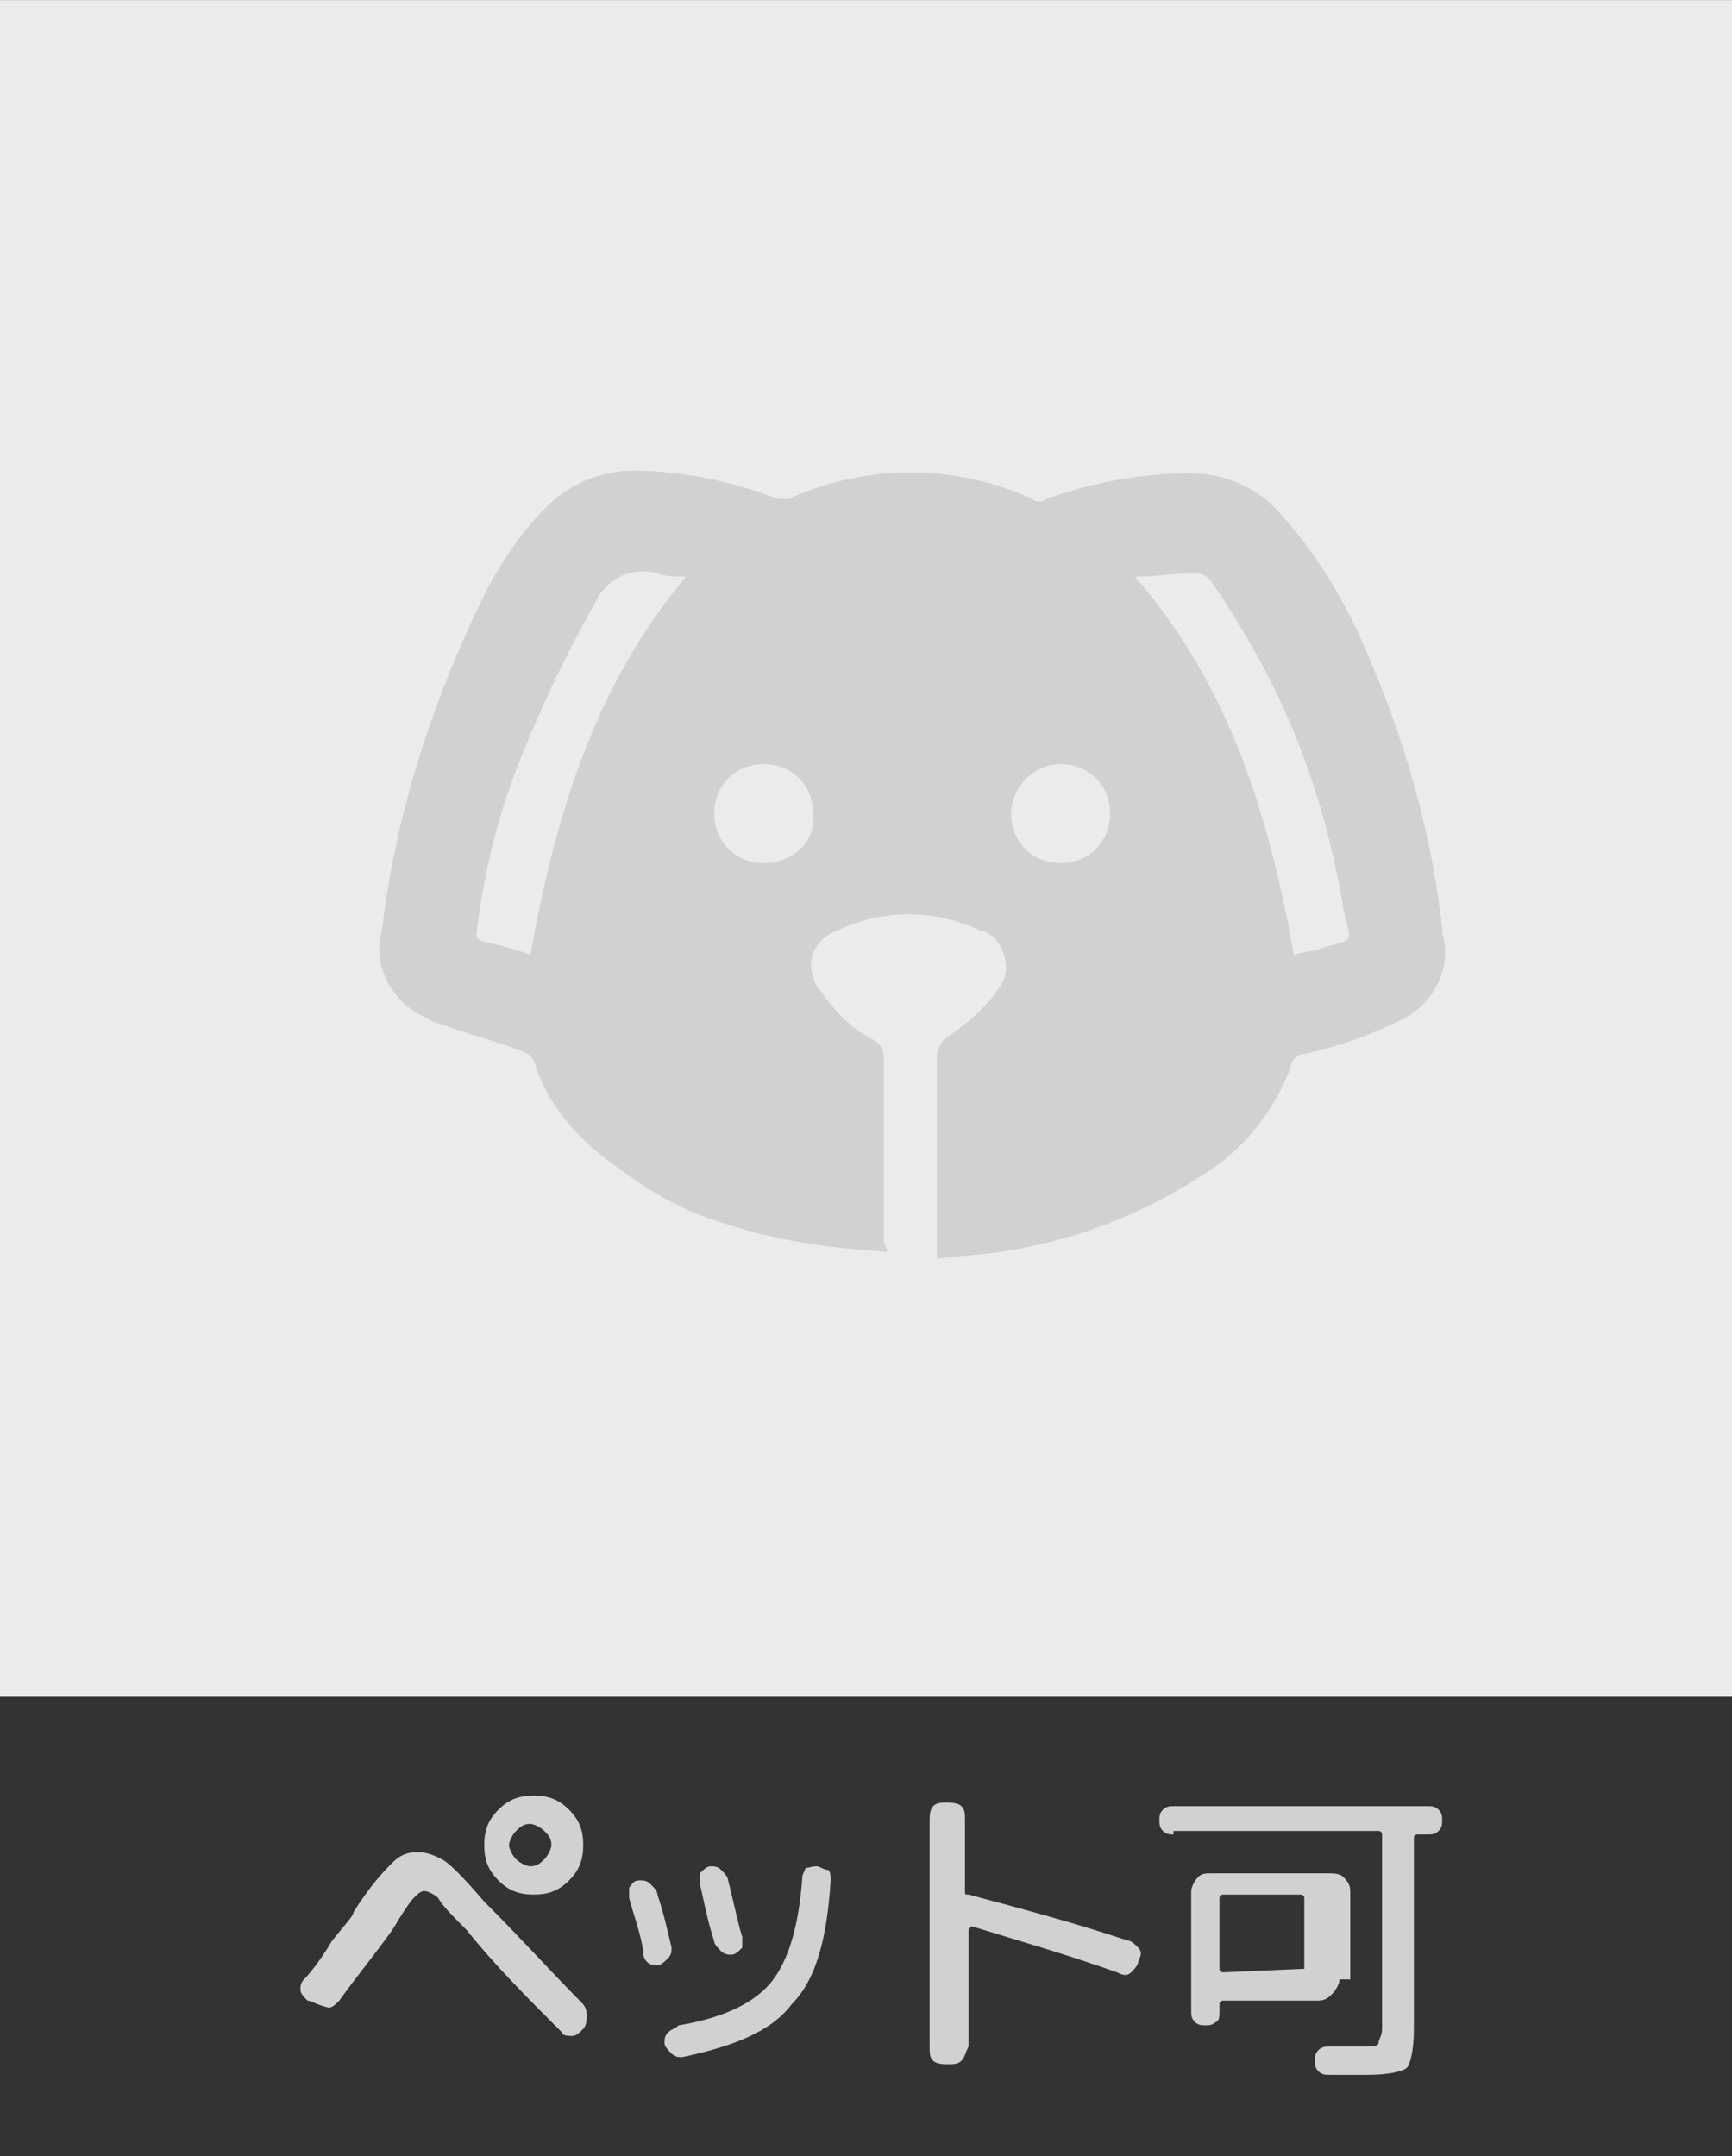 <?xml version="1.0" encoding="utf-8"?>
<!-- Generator: Adobe Illustrator 27.1.1, SVG Export Plug-In . SVG Version: 6.00 Build 0)  -->
<svg version="1.1" id="レイヤー_1" xmlns="http://www.w3.org/2000/svg" xmlns:xlink="http://www.w3.org/1999/xlink" x="0px"
	 y="0px" viewBox="0 0 49 61" style="enable-background:new 0 0 49 61;" xml:space="preserve">
<rect x="0" y="0" width="49" height="61" fill="#333333" stroke="none"/>
<style type="text/css">
	.st0{enable-background:new    ;}
	.st1{fill:#D1D1D1;}
	.st2{fill:#EBEBEB;}
</style>
<g id="グループ_374" transform="translate(-1202 -657.501)">
	<g class="st0">
		<path class="st1" d="M1210.7,714.1c-0.1-0.1-0.2-0.2-0.2-0.3s0-0.2,0.1-0.3c0.2-0.2,0.5-0.6,0.8-1.1c0.4-0.5,0.6-0.7,0.6-0.8
			c0.5-0.8,0.9-1.2,1.1-1.4s0.4-0.3,0.7-0.3c0.3,0,0.5,0.1,0.7,0.2c0.2,0.1,0.6,0.5,1.2,1.2c1.1,1.1,2,2.1,2.7,2.8
			c0.1,0.1,0.2,0.2,0.2,0.4c0,0.1,0,0.3-0.1,0.4c-0.1,0.1-0.2,0.2-0.3,0.2c-0.1,0-0.3,0-0.3-0.1c-1-1-1.9-1.9-2.7-2.9
			c-0.4-0.4-0.7-0.7-0.8-0.9c-0.1-0.1-0.3-0.2-0.4-0.2c-0.1,0-0.2,0.1-0.3,0.2c-0.1,0.1-0.3,0.4-0.6,0.9c-0.5,0.7-1,1.3-1.5,2
			c-0.1,0.1-0.2,0.2-0.3,0.2C1210.9,714.2,1210.8,714.1,1210.7,714.1z M1216.1,708.7c0.3-0.3,0.6-0.4,1-0.4s0.7,0.1,1,0.4
			c0.3,0.3,0.4,0.6,0.4,1s-0.1,0.7-0.4,1c-0.3,0.3-0.6,0.4-1,0.4s-0.7-0.1-1-0.4c-0.3-0.3-0.4-0.6-0.4-1S1215.8,709,1216.1,708.7z
			 M1216.6,710.1c0.1,0.1,0.3,0.2,0.4,0.2c0.2,0,0.3-0.1,0.4-0.2s0.2-0.3,0.2-0.4c0-0.2-0.1-0.3-0.2-0.4c-0.1-0.1-0.3-0.2-0.4-0.2
			c-0.2,0-0.3,0.1-0.4,0.2c-0.1,0.1-0.2,0.3-0.2,0.4C1216.4,709.8,1216.5,710,1216.6,710.1z"/>
		<path class="st1" d="M1220.2,712.7c-0.1-0.6-0.3-1.1-0.4-1.5c0-0.1,0-0.2,0-0.3c0.1-0.1,0.1-0.2,0.3-0.2c0.1,0,0.2,0,0.3,0.1
			c0.1,0.1,0.2,0.2,0.2,0.3c0.2,0.6,0.3,1.1,0.4,1.5c0,0.1,0,0.2-0.1,0.3c-0.1,0.1-0.2,0.2-0.3,0.2c-0.1,0-0.2,0-0.3-0.1
			S1220.2,712.8,1220.2,712.7z M1225.1,710.3c0.1,0,0.2,0.1,0.3,0.1s0.1,0.2,0.1,0.3c-0.1,1.6-0.4,2.8-1.1,3.5
			c-0.6,0.8-1.7,1.2-3.1,1.5c-0.1,0-0.2,0-0.3-0.1c-0.1-0.1-0.2-0.2-0.2-0.3c0-0.1,0-0.2,0.1-0.3c0.1-0.1,0.2-0.1,0.3-0.2
			c1.2-0.2,2.1-0.6,2.6-1.2c0.5-0.6,0.8-1.6,0.9-3c0-0.1,0.1-0.2,0.1-0.3C1224.8,710.4,1224.9,710.3,1225.1,710.3z M1223,712.6
			c-0.1,0.1-0.2,0.2-0.3,0.2c-0.1,0-0.2,0-0.3-0.1s-0.2-0.2-0.2-0.3c-0.2-0.6-0.3-1.2-0.4-1.6c0-0.1,0-0.2,0-0.3
			c0.1-0.1,0.2-0.2,0.3-0.2s0.2,0,0.3,0.1c0.1,0.1,0.2,0.2,0.2,0.3c0.2,0.8,0.3,1.3,0.4,1.6C1223,712.4,1223,712.5,1223,712.6z"/>
		<path class="st1" d="M1229.2,715.8c-0.1,0.1-0.2,0.1-0.4,0.1c-0.1,0-0.3,0-0.4-0.1c-0.1-0.1-0.1-0.2-0.1-0.4v-6.4
			c0-0.1,0-0.3,0.1-0.4s0.2-0.1,0.4-0.1c0.1,0,0.3,0,0.4,0.1c0.1,0.1,0.1,0.2,0.1,0.4v2c0,0.1,0,0.1,0.1,0.1c1.5,0.4,3,0.8,4.5,1.3
			c0.1,0,0.2,0.1,0.3,0.2s0.1,0.2,0,0.4c0,0.1-0.1,0.2-0.2,0.3c-0.1,0.1-0.2,0.1-0.4,0c-1.4-0.5-2.8-0.9-4.1-1.3c0,0-0.1,0-0.1,0.1
			v3.3C1229.3,715.6,1229.3,715.7,1229.2,715.8z"/>
	</g>
	<g class="st0">
		<path class="st1" d="M1235.2,709.4c-0.1,0-0.2,0-0.3-0.1c-0.1-0.1-0.1-0.2-0.1-0.3c0-0.1,0-0.2,0.1-0.3s0.2-0.1,0.3-0.1h7.2
			c0.1,0,0.2,0,0.3,0.1s0.1,0.2,0.1,0.3c0,0.1,0,0.2-0.1,0.3s-0.2,0.1-0.3,0.1h-0.3c0,0-0.1,0-0.1,0.1v5.4c0,0.6-0.1,1-0.2,1.1
			c-0.1,0.1-0.5,0.2-1.1,0.2c-0.2,0-0.6,0-1.1,0c-0.1,0-0.2,0-0.3-0.1c-0.1-0.1-0.1-0.2-0.1-0.3c0-0.1,0-0.2,0.1-0.3
			c0.1-0.1,0.2-0.1,0.3-0.1c0.5,0,0.8,0,1,0c0.2,0,0.4,0,0.4-0.1s0.1-0.2,0.1-0.4v-5.5c0,0,0-0.1-0.1-0.1H1235.2z M1239.9,713.5
			c0,0.1-0.1,0.3-0.2,0.4c-0.1,0.1-0.2,0.2-0.4,0.2h-2.7c0,0-0.1,0-0.1,0.1v0.2c0,0.1,0,0.3-0.1,0.3c-0.1,0.1-0.2,0.1-0.3,0.1
			c-0.1,0-0.2,0-0.3-0.1c-0.1-0.1-0.1-0.2-0.1-0.3v-3.4c0-0.1,0.1-0.3,0.2-0.4c0.1-0.1,0.2-0.1,0.4-0.1h3.3c0.1,0,0.3,0,0.4,0.1
			c0.1,0.1,0.2,0.2,0.2,0.4V713.5z M1238.9,713.2v-2c0,0,0-0.1-0.1-0.1h-2.2c0,0-0.1,0-0.1,0.1v2c0,0,0,0.1,0.1,0.1L1238.9,713.2
			C1238.9,713.3,1238.9,713.2,1238.9,713.2z"/>
	</g>
	<g id="グループ_355" transform="translate(31 162.403)">
		<rect id="長方形_317" x="1171" y="495.1" class="st2" width="49" height="48"/>
		<g id="_9uuwlH" transform="translate(256.006 347.514)">
			<g id="グループ_332">
				<path id="パス_189" class="st1" d="M940.1,183c-1.6-0.1-3.1-0.3-4.6-0.8c-1.4-0.4-2.6-1.2-3.7-2.1c-0.8-0.7-1.4-1.5-1.7-2.5
					c-0.1-0.2-0.2-0.2-0.4-0.3c-0.8-0.3-1.6-0.5-2.4-0.8c-0.1,0-0.2-0.1-0.2-0.1c-1-0.4-1.6-1.5-1.3-2.5c0.4-3.4,1.5-6.7,3-9.7
					c0.5-0.9,1.1-1.8,1.9-2.5c0.6-0.5,1.4-0.8,2.2-0.8c1.4,0,2.8,0.3,4.1,0.8c0.1,0,0.2,0,0.3,0c2.2-1,4.7-1,6.9,0
					c0.1,0.1,0.3,0.1,0.4,0c1.4-0.5,3-0.8,4.5-0.7c0.8,0.1,1.6,0.5,2.1,1.1c1,1.1,1.8,2.4,2.4,3.8c1.1,2.5,1.9,5.2,2.2,8
					c0,0,0,0.1,0,0.1c0.3,1-0.3,2.1-1.3,2.5c-0.8,0.4-1.7,0.7-2.6,0.9c-0.2,0-0.4,0.2-0.4,0.4c-0.5,1.3-1.4,2.4-2.6,3.1
					c-1.7,1.1-3.6,1.8-5.6,2.1c-0.6,0.1-1.2,0.1-1.8,0.2c0-0.1,0-0.2,0-0.4c0-1.8,0-3.5,0-5.3c0-0.2,0.1-0.4,0.2-0.5
					c0.4-0.3,0.7-0.5,1-0.8c0.2-0.2,0.4-0.4,0.5-0.6c0.4-0.4,0.3-1.1-0.1-1.5c-0.1-0.1-0.3-0.2-0.4-0.2c-1.3-0.6-2.7-0.6-4,0
					c-0.6,0.2-0.9,0.8-0.7,1.3c0,0.1,0.1,0.3,0.2,0.4c0.4,0.6,0.9,1.1,1.5,1.4c0.2,0.1,0.3,0.3,0.3,0.5c0,1.7,0,3.5,0,5.2L940.1,183
					z M930,174.6c0.7-3.9,1.8-7.6,4.4-10.7c-0.3,0-0.6,0-0.8-0.1c-0.8-0.2-1.5,0.2-1.8,0.9c-0.8,1.4-1.5,2.9-2.1,4.4
					c-0.6,1.5-1,3.1-1.2,4.7c0,0.1-0.1,0.3,0.1,0.4C929,174.3,929.5,174.4,930,174.6z M951.6,174.6c0.3-0.1,0.6-0.1,0.8-0.2
					c1-0.3,0.8-0.1,0.6-1.1c-0.4-2.5-1.2-4.9-2.4-7.1c-0.4-0.7-0.8-1.4-1.3-2.1c-0.1-0.2-0.3-0.3-0.5-0.3c-0.6,0-1.1,0.1-1.7,0.1
					C949.8,167,950.9,170.7,951.6,174.6L951.6,174.6z M938,170.6c0-0.8-0.6-1.4-1.4-1.4c-0.8,0-1.4,0.6-1.4,1.4
					c0,0.8,0.6,1.4,1.4,1.4C937.4,172,938.1,171.4,938,170.6L938,170.6z M943.6,170.6c0,0.8,0.6,1.4,1.4,1.4s1.4-0.6,1.4-1.4
					c0-0.8-0.6-1.4-1.4-1.4C944.2,169.2,943.6,169.9,943.6,170.6L943.6,170.6z"/>
			</g>
		</g>
	</g>
</g>
</svg>
